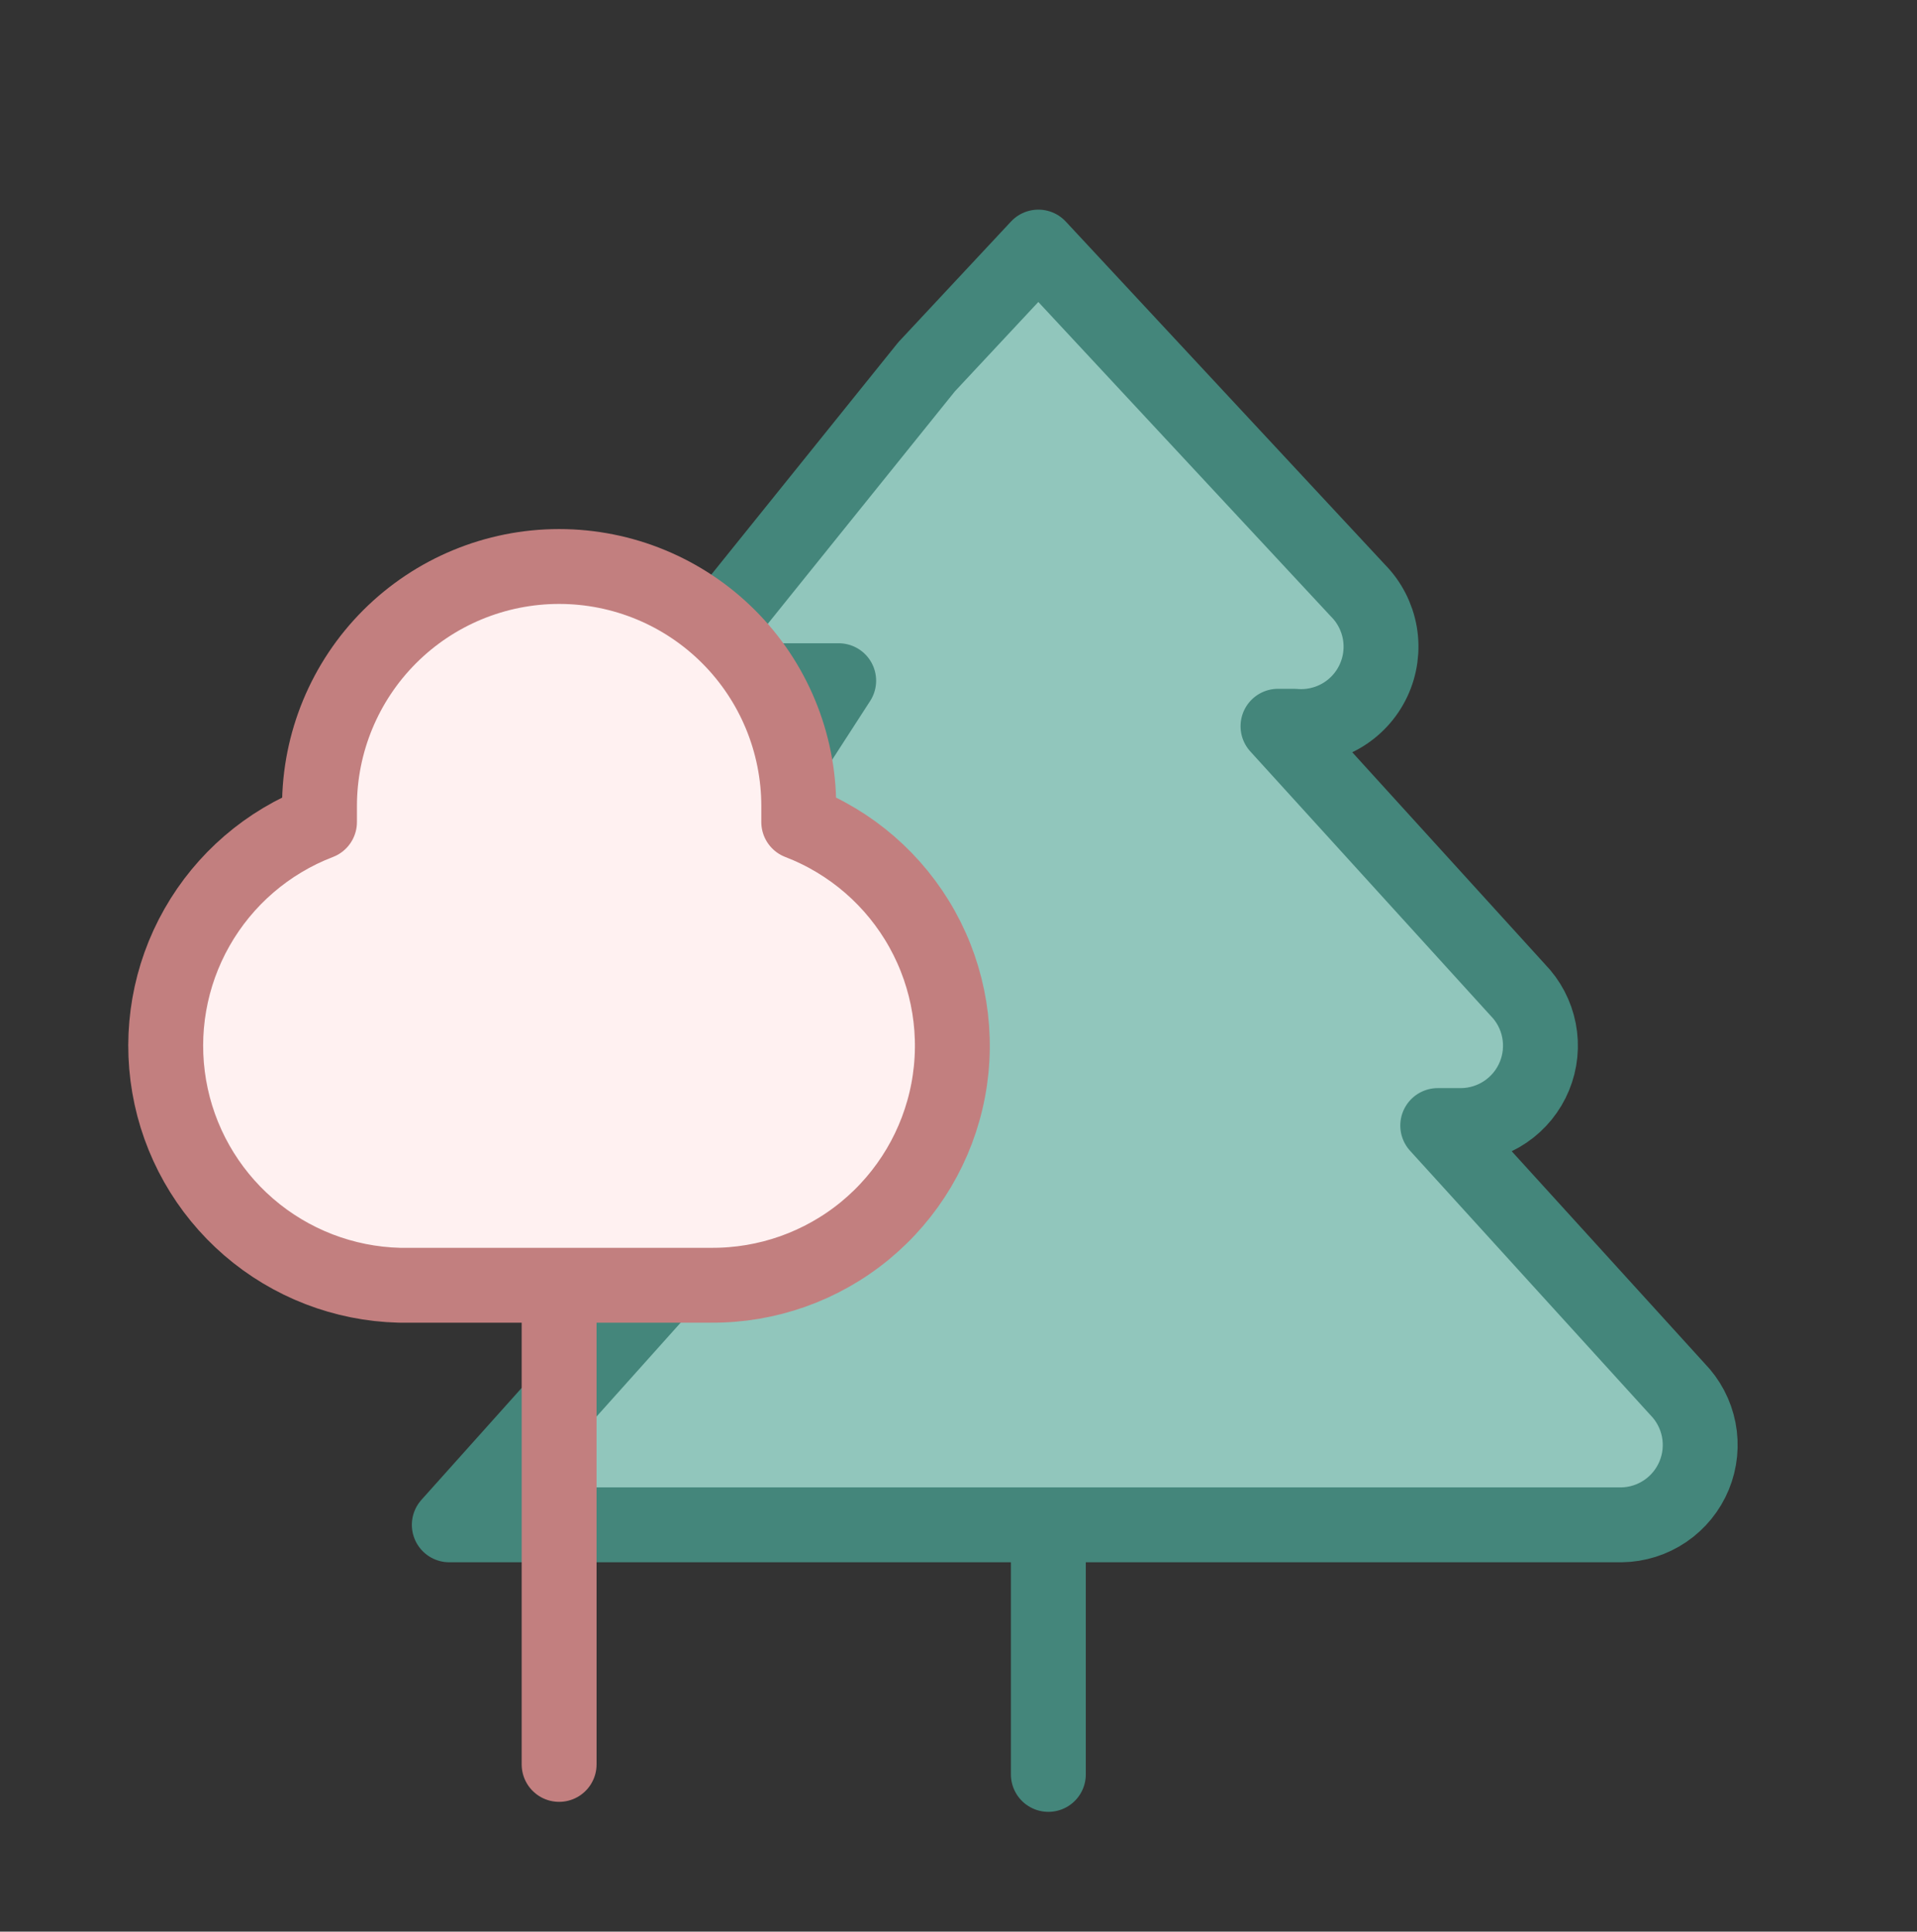 <svg xmlns="http://www.w3.org/2000/svg" width="128" height="129" viewBox="0 0 128 129" fill="none"><rect x="0" y="0" width="128" height="129" fill="#333333" stroke="none"/><path d="M108.266 101.833C109.31 101.819 110.327 101.498 111.19 100.911C112.053 100.324 112.725 99.496 113.123 98.531C113.52 97.566 113.626 96.505 113.426 95.48C113.226 94.456 112.73 93.512 112 92.767L95.999 75.167H97.6C98.643 75.152 99.66 74.831 100.523 74.244C101.387 73.657 102.059 72.83 102.456 71.865C102.854 70.899 102.959 69.838 102.759 68.814C102.56 67.789 102.064 66.845 101.333 66.1L85.333 48.5H86.4C87.489 48.598 88.582 48.359 89.531 47.815C90.48 47.271 91.239 46.449 91.704 45.459C92.17 44.469 92.32 43.361 92.135 42.283C91.949 41.205 91.436 40.21 90.666 39.433L69.333 16.5L61.866 24.5L45 45.459H56L34 79.5H50L30 101.833H63.999H70H108.266Z" fill="#91C6BC"></path><path d="M70 101.833H63.999H30L50 79.5H34L56 45.459H45L61.866 24.5L69.333 16.5L90.666 39.433C91.436 40.21 91.949 41.205 92.135 42.283C92.32 43.361 92.17 44.469 91.704 45.459C91.239 46.449 90.48 47.271 89.531 47.815C88.582 48.359 87.489 48.598 86.4 48.5H85.333L101.333 66.1C102.064 66.845 102.56 67.789 102.759 68.814C102.959 69.838 102.854 70.899 102.456 71.865C102.059 72.83 101.387 73.657 100.523 74.244C99.66 74.831 98.643 75.152 97.6 75.167H95.999L112 92.767C112.73 93.512 113.226 94.456 113.426 95.48C113.626 96.505 113.52 97.566 113.123 98.531C112.725 99.496 112.053 100.324 111.19 100.911C110.327 101.498 109.31 101.819 108.266 101.833H70ZM70 101.833V118.5" stroke="#44867B" stroke-width="5" stroke-linecap="round" stroke-linejoin="round"></path><path d="M53.333 53.832V54.899C56.831 56.244 59.746 58.774 61.569 62.048C63.392 65.322 64.008 69.132 63.31 72.814C62.612 76.496 60.643 79.816 57.748 82.195C54.852 84.574 51.214 85.861 47.467 85.832H26.666C22.964 85.74 19.408 84.366 16.605 81.945C13.802 79.524 11.926 76.205 11.297 72.555C10.668 68.906 11.324 65.15 13.155 61.931C14.985 58.711 17.875 56.225 21.333 54.899V53.832C21.333 49.589 23.019 45.519 26.02 42.518C29.02 39.518 33.09 37.832 37.333 37.832C41.577 37.832 45.646 39.518 48.647 42.518C51.648 45.519 53.333 49.589 53.333 53.832ZM37.333 85.832V117.832Z" fill="#FFF1F1"></path><path d="M37.333 85.832V117.832M53.333 53.832V54.899C56.831 56.244 59.746 58.774 61.569 62.048C63.392 65.322 64.008 69.132 63.31 72.814C62.612 76.496 60.643 79.816 57.748 82.195C54.852 84.574 51.214 85.861 47.467 85.832H26.666C22.964 85.74 19.408 84.366 16.605 81.945C13.802 79.524 11.926 76.205 11.297 72.555C10.668 68.906 11.324 65.15 13.155 61.931C14.985 58.711 17.875 56.225 21.333 54.899V53.832C21.333 49.589 23.019 45.519 26.02 42.518C29.02 39.518 33.09 37.832 37.333 37.832C41.577 37.832 45.646 39.518 48.647 42.518C51.648 45.519 53.333 49.589 53.333 53.832Z" stroke="#C27F7F" stroke-width="5" stroke-linecap="round" stroke-linejoin="round"></path></svg>